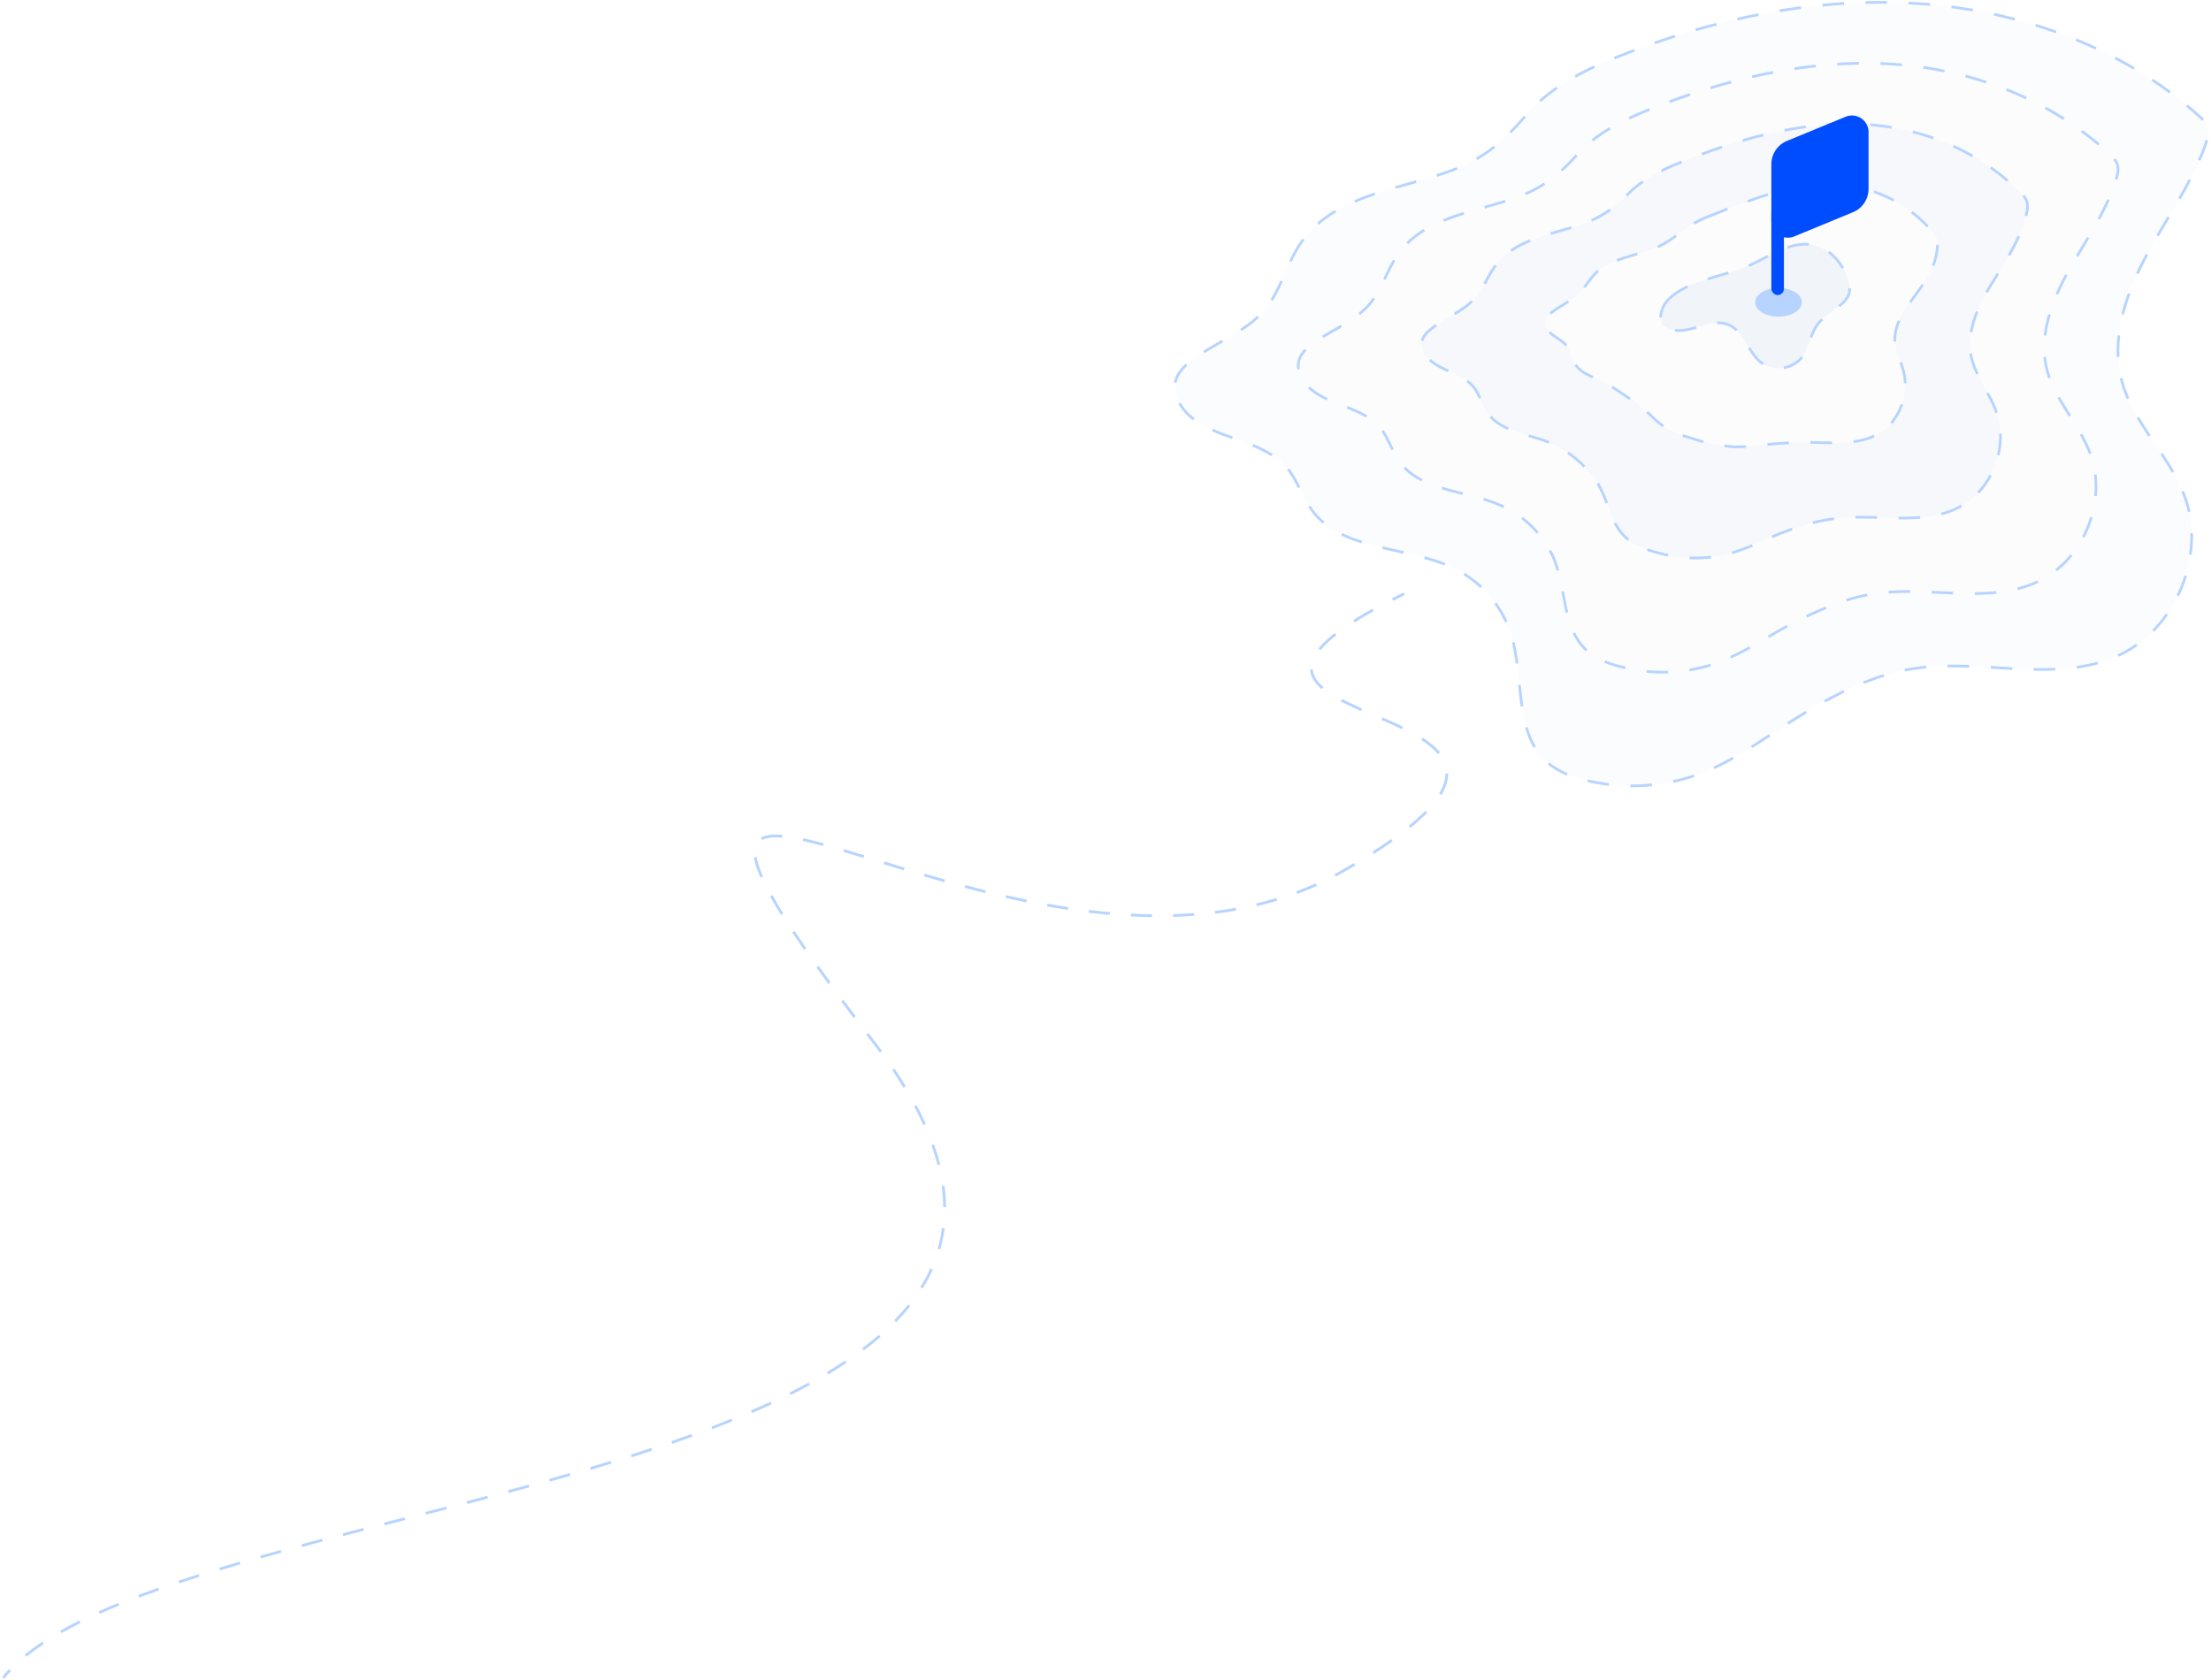 <svg width="717" height="545" viewBox="0 0 717 545" fill="none" xmlns="http://www.w3.org/2000/svg">
<path d="M421.894 78.7C417.235 85.42 415.491 93.921 410.308 100.251C403.856 108.13 393.232 111.228 385.427 117.765C383.813 118.981 382.51 120.56 381.621 122.375C379.694 126.924 382.524 132.218 386.341 135.352C395.525 142.89 409.905 142.768 417.479 151.915C420.76 155.867 422.224 161.014 425.212 165.185C435.371 179.382 457.203 176.759 472.644 184.907C480.972 189.361 487.225 196.9 490.061 205.909C494.439 220.106 490.744 238.266 502.257 247.719C505.558 250.231 509.366 251.995 513.417 252.89C526.607 256.3 540.544 255.372 553.165 250.243C561.13 246.975 568.313 242.133 575.521 237.413C589.486 228.265 604.232 219.337 620.746 216.837C642.7 213.52 666.568 221.862 686.839 212.666C705.646 204.128 715.635 179.979 708.341 160.648C703.317 147.476 691.779 137.316 688.12 123.741C684.461 110.435 689.047 96.226 695.438 84.029C701.829 71.833 710.208 60.563 714.952 47.623C715.781 45.391 716.489 42.878 715.562 40.683C714.905 39.401 713.977 38.277 712.842 37.39C688.12 15.217 655.031 3.337 621.795 1.142C588.56 -1.054 555.178 6.142 524.223 18.558C513.136 23.022 502.672 28.316 494.781 37.487C488.463 44.903 482.499 50.404 473.254 54.282C456.264 61.429 433.322 62.234 421.894 78.7Z" fill="#EDF2F9" fill-opacity="0.2" stroke="#B6D4FF" stroke-width="0.874" stroke-miterlimit="10" stroke-dasharray="6.99 6.99"/>
<path d="M534.735 35.572C526.027 39.073 517.77 43.171 511.416 50.208C506.305 55.843 501.512 60.063 494.194 63.1C480.778 68.662 462.861 69.479 453.641 82.09C449.86 87.237 448.274 93.75 444.127 98.641C438.944 104.739 430.711 107.276 424.528 112.411C423.253 113.379 422.221 114.632 421.515 116.069C419.978 119.545 422.052 123.595 424.845 126.022C431.577 131.864 442.237 131.998 447.835 139.084C450.274 142.146 451.323 146.097 453.543 149.329C461.093 160.306 477.485 158.696 489.218 165.185C495.806 168.773 501.005 174.462 503.988 181.345C505.247 184.727 506.17 188.223 506.744 191.785C508.183 199.542 509.403 207.238 515.916 212.105C518.698 213.991 521.803 215.351 525.076 216.117C535.277 218.917 546.081 218.624 556.116 215.276C562.287 213.129 567.873 209.812 573.471 206.58C580.631 202.22 588.186 198.545 596.035 195.603C600.224 194.079 604.561 192.999 608.975 192.383C626.38 190.163 645.284 196.115 661.103 188.529C675.605 181.589 683.301 162.916 678.056 147.768C674.483 137.474 665.86 129.473 663.555 118.936C661.25 108.398 665.506 97.299 670.873 87.725C676.239 78.15 682.777 69.088 686.155 58.453C686.716 56.66 687.228 54.66 686.472 52.879C685.953 51.847 685.227 50.934 684.338 50.196C665.458 32.487 640.101 22.583 614.147 20.827C613.513 20.827 612.927 20.742 612.256 20.717C585.802 19.266 559.275 25.706 534.735 35.572Z" fill="#FCFCFD" stroke="#B6D4FF" stroke-width="0.874" stroke-miterlimit="10" stroke-dasharray="6.99 6.99"/>
<path d="M545.189 52.574C538.871 55.111 532.797 58.026 527.992 62.893C524.446 66.775 520.096 69.838 515.246 71.869C505.367 75.845 492.524 76.748 485.487 85.432C482.584 89.091 481.157 93.53 478.047 96.97C474.132 101.287 468.205 103.263 463.716 107.007C462.797 107.703 462.04 108.589 461.496 109.605C460.362 112.045 461.667 114.801 463.448 116.533C467.729 120.68 474.669 121.046 478.279 126.071C479.84 128.242 480.523 130.949 481.938 133.303C486.816 141.084 497.793 140.475 505.843 145.183C510.716 147.962 514.872 151.842 517.978 156.513C519.208 158.642 520.229 160.884 521.028 163.209C522.833 168.088 524.479 172.966 529.675 176.21C531.921 177.484 534.33 178.448 536.834 179.077C544.085 181.26 551.767 181.591 559.178 180.04C563.424 178.907 567.556 177.384 571.521 175.491C576.769 173.087 582.202 171.109 587.767 169.576C590.885 168.787 594.063 168.257 597.268 167.99C610.05 166.892 624.1 170.429 635.431 164.465C645.615 159.123 651.018 145.853 647.835 134.974C645.664 127.546 639.968 121.716 639.004 114.24C637.992 106.349 641.944 98.385 646.188 91.518C650.433 84.651 655.189 77.736 657.189 69.198C657.629 67.834 657.629 66.367 657.189 65.003C656.809 64.216 656.284 63.508 655.641 62.917C642.2 49.135 623.478 41.232 604.025 40.292L602.634 40.231C583.035 39.548 563.374 45.269 545.189 52.574Z" fill="#EDF2F9" fill-opacity="0.4" stroke="#B6D4FF" stroke-width="0.874" stroke-miterlimit="10" stroke-dasharray="6.99 6.99"/>
<path d="M555.641 69.589C551.66 71.003 547.924 73.027 544.566 75.589C542.103 77.749 539.285 79.466 536.236 80.663C529.918 83.102 522.112 83.907 517.27 88.798C515.258 90.835 513.989 93.335 511.904 95.335C509.269 97.86 505.671 99.263 502.866 101.617C502.294 102.058 501.806 102.599 501.427 103.214C501.14 103.852 501.041 104.558 501.143 105.25C501.244 105.941 501.542 106.589 502 107.117C503.83 109.557 507.05 110.179 508.684 113.142C509.391 114.362 509.672 116.008 510.343 117.362C512.66 121.936 518.185 122.338 522.539 125.327C525.966 127.668 529.455 129.815 532.028 131.815C533.2 132.736 534.32 133.721 535.382 134.767C537.676 137.204 540.45 139.14 543.529 140.45C545.127 141.121 546.908 141.67 548.676 142.17C553.089 143.672 557.675 144.602 562.324 144.939C564.77 144.982 567.216 144.843 569.642 144.524C572.716 144.219 575.936 143.853 579.582 143.67C581.485 143.573 583.485 143.487 585.583 143.487C593.755 143.487 602.853 144.707 609.781 140.292C615.66 136.633 618.758 128.717 617.623 121.997C616.867 117.448 614.184 113.691 614.477 109.313C614.842 104.032 618.428 99.372 621.587 95.079C624.88 90.591 627.82 86.212 628.283 79.992C628.432 79.039 628.348 78.064 628.039 77.15C627.783 76.616 627.455 76.119 627.063 75.675C623.045 70.765 617.997 66.798 612.278 64.052C606.559 61.306 600.306 59.848 593.962 59.783H593.047C580.265 59.831 567.471 64.82 555.641 69.589Z" fill="#FCFCFD" stroke="#B6D4FF" stroke-width="0.874" stroke-miterlimit="10" stroke-dasharray="6.99 6.99"/>
<path d="M541.359 96.823C539.054 99.019 537.7 102.592 539.127 105.471C541.835 107.91 546.104 107.373 549.629 106.325C553.153 105.276 556.947 103.885 560.398 105.276C565.606 107.349 566.801 114.411 571.302 117.753C573.26 119.087 575.637 119.664 577.989 119.374C580.341 119.085 582.508 117.949 584.084 116.179C586.84 112.813 587.035 107.849 589.914 104.593C595.158 98.653 603.049 98.311 598.451 88.53C595.671 82.639 590.463 78.602 583.925 79.285C577.827 79.919 571.729 84.334 566.143 86.603C558.496 89.664 547.47 91.03 541.359 96.823Z" fill="#EDF2F9" fill-opacity="0.7" stroke="#B6D4FF" stroke-width="0.874" stroke-miterlimit="10" stroke-dasharray="6.99 6.99"/>
<g filter="url(#filter0_d_378:16)">
<ellipse cx="576.757" cy="94.55" rx="7.574" ry="4.661" fill="#B6D4FF"/>
</g>
<path d="M603.548 38.36C602.818 37.87 601.977 37.568 601.102 37.481C600.227 37.393 599.343 37.524 598.53 37.86L579.489 45.709C577.988 46.324 576.705 47.372 575.804 48.72C574.902 50.067 574.423 51.653 574.427 53.275V71.754C574.427 72.634 574.644 73.5 575.058 74.276C575.472 75.052 576.071 75.713 576.802 76.203C577.533 76.692 578.373 76.995 579.248 77.082C580.123 77.17 581.007 77.041 581.82 76.707L600.862 68.842C602.364 68.233 603.651 67.188 604.557 65.844C605.463 64.499 605.947 62.914 605.948 61.292V42.809C605.946 41.927 605.726 41.059 605.307 40.283C604.888 39.507 604.284 38.846 603.548 38.36V38.36Z" fill="#004DFF"/>
<rect x="574.427" y="67.167" width="4.078" height="28.548" rx="2.039" fill="#004DFF"/>
<path d="M455.199 193.154C455.422 193.044 455.513 192.774 455.404 192.551C455.294 192.328 455.024 192.236 454.801 192.346L455.199 193.154ZM1.351 544.531C2.029 543.684 2.757 542.849 3.535 542.025L2.88 541.407C2.087 542.248 1.342 543.102 0.649 543.969L1.351 544.531ZM8.592 537.361C10.32 535.956 12.196 534.584 14.211 533.244L13.712 532.494C11.676 533.849 9.777 535.238 8.024 536.663L8.592 537.361ZM19.989 529.693C21.925 528.589 23.956 527.507 26.076 526.444L25.672 525.64C23.54 526.709 21.495 527.799 19.544 528.911L19.989 529.693ZM32.39 523.449C34.414 522.539 36.502 521.643 38.651 520.759L38.309 519.927C36.152 520.814 34.054 521.714 32.021 522.628L32.39 523.449ZM45.151 518.193C47.248 517.397 49.392 516.611 51.581 515.834L51.28 514.985C49.085 515.765 46.935 516.553 44.832 517.352L45.151 518.193ZM58.164 513.566C60.308 512.848 62.489 512.137 64.704 511.432L64.431 510.575C62.212 511.281 60.027 511.993 57.878 512.712L58.164 513.566ZM71.347 509.366C73.519 508.705 75.718 508.048 77.944 507.396L77.69 506.532C75.462 507.185 73.26 507.843 71.085 508.505L71.347 509.366ZM84.635 505.466C86.823 504.845 89.032 504.228 91.261 503.612L91.021 502.744C88.791 503.361 86.58 503.979 84.39 504.601L84.635 505.466ZM97.989 501.774C100.188 501.18 102.402 500.588 104.631 499.996L104.4 499.126C102.17 499.718 99.954 500.311 97.754 500.905L97.989 501.774ZM111.355 498.224C113.57 497.643 115.797 497.063 118.033 496.483L117.807 495.612C115.571 496.192 113.343 496.773 111.127 497.353L111.355 498.224ZM124.744 494.747C126.973 494.172 129.209 493.596 131.451 493.018L131.226 492.146C128.985 492.724 126.748 493.3 124.519 493.876L124.744 494.747ZM138.151 491.29C140.386 490.713 142.625 490.134 144.865 489.553L144.639 488.682C142.399 489.263 140.161 489.842 137.927 490.419L138.151 491.29ZM151.562 487.807C153.795 487.222 156.027 486.634 158.258 486.042L158.027 485.172C155.797 485.764 153.566 486.351 151.334 486.936L151.562 487.807ZM164.956 484.252C167.186 483.651 169.413 483.046 171.633 482.436L171.395 481.568C169.176 482.177 166.951 482.782 164.722 483.383L164.956 484.252ZM178.315 480.58C180.545 479.953 182.766 479.321 184.978 478.684L184.729 477.819C182.519 478.456 180.299 479.087 178.072 479.713L178.315 480.58ZM191.619 476.741C193.849 476.078 196.066 475.409 198.269 474.733L198.005 473.873C195.805 474.548 193.59 475.216 191.363 475.878L191.619 476.741ZM204.846 472.678C207.075 471.968 209.287 471.25 211.48 470.523L211.197 469.668C209.007 470.394 206.798 471.111 204.573 471.82L204.846 472.678ZM218.001 468.313C220.216 467.545 222.41 466.767 224.578 465.977L224.27 465.131C222.106 465.919 219.918 466.696 217.706 467.462L218.001 468.313ZM231.035 463.564C233.227 462.723 235.389 461.869 237.52 461.002L237.181 460.168C235.056 461.033 232.899 461.885 230.713 462.724L231.035 463.564ZM243.881 458.33C246.04 457.394 248.161 456.442 250.242 455.473L249.862 454.657C247.789 455.622 245.675 456.571 243.523 457.505L243.881 458.33ZM256.448 452.472C258.561 451.41 260.625 450.328 262.638 449.226L262.205 448.436C260.203 449.534 258.148 450.611 256.044 451.668L256.448 452.472ZM268.591 445.808C270.633 444.578 272.611 443.323 274.52 442.041L274.018 441.294C272.122 442.567 270.157 443.814 268.126 445.037L268.591 445.808ZM280.133 438.042C282.026 436.607 283.835 435.14 285.554 433.638L284.962 432.96C283.26 434.447 281.467 435.902 279.589 437.325L280.133 438.042ZM290.613 428.85C292.247 427.167 293.771 425.442 295.18 423.674L294.476 423.114C293.087 424.857 291.582 426.56 289.967 428.224L290.613 428.85ZM299.229 417.955C300.468 415.962 301.566 413.916 302.514 411.817L301.694 411.446C300.763 413.508 299.684 415.518 298.464 417.479L299.229 417.955ZM304.92 405.287C305.56 403.063 306.04 400.784 306.351 398.445L305.459 398.326C305.153 400.621 304.683 402.857 304.055 405.038L304.92 405.287ZM306.774 391.539C306.755 389.271 306.586 386.952 306.259 384.579L305.368 384.701C305.689 387.037 305.856 389.318 305.874 391.546L306.774 391.539ZM304.912 377.722C304.367 375.576 303.7 373.388 302.907 371.158L302.059 371.46C302.843 373.665 303.502 375.826 304.04 377.943L304.912 377.722ZM300.242 364.559C299.347 362.572 298.356 360.553 297.267 358.501L296.472 358.923C297.553 360.959 298.535 362.96 299.422 364.928L300.242 364.559ZM293.739 352.31C292.604 350.443 291.39 348.549 290.096 346.628L289.349 347.131C290.636 349.041 291.842 350.923 292.97 352.778L293.739 352.31ZM286.055 340.9C285.342 339.932 284.61 338.957 283.857 337.976L283.143 338.524C283.892 339.501 284.621 340.47 285.33 341.433L286.055 340.9ZM283.857 337.976C283.115 337.008 282.384 336.053 281.665 335.11L280.949 335.656C281.669 336.599 282.4 337.555 283.143 338.524L283.857 337.976ZM277.491 329.605C276.121 327.788 274.8 326.023 273.525 324.308L272.803 324.845C274.079 326.561 275.401 328.329 276.772 330.147L277.491 329.605ZM269.347 318.635C268.001 316.79 266.716 315.01 265.492 313.293L264.759 313.815C265.986 315.535 267.272 317.318 268.62 319.165L269.347 318.635ZM261.443 307.53C260.093 305.576 258.833 303.716 257.662 301.946L256.911 302.443C258.086 304.218 259.349 306.083 260.703 308.042L261.443 307.53ZM254.019 296.282C252.689 294.141 251.519 292.164 250.503 290.339L249.717 290.777C250.741 292.616 251.919 294.607 253.255 296.757L254.019 296.282ZM247.446 284.301C246.322 281.766 245.645 279.676 245.369 277.975L244.481 278.119C244.773 279.925 245.482 282.094 246.623 284.666L247.446 284.301ZM247.19 272.474C248.575 271.688 250.717 271.443 253.607 271.683L253.682 270.786C250.749 270.542 248.377 270.766 246.746 271.691L247.19 272.474ZM260.287 272.768C262.313 273.21 264.515 273.765 266.88 274.409L267.116 273.541C264.742 272.894 262.525 272.335 260.479 271.889L260.287 272.768ZM273.448 276.29C275.543 276.913 277.731 277.579 280.004 278.277L280.269 277.417C277.994 276.718 275.803 276.051 273.705 275.428L273.448 276.29ZM286.569 280.301C288.689 280.954 290.87 281.624 293.105 282.303L293.367 281.441C291.133 280.764 288.954 280.094 286.834 279.44L286.569 280.301ZM299.629 284.255C301.78 284.888 303.974 285.523 306.207 286.152L306.451 285.286C304.222 284.657 302.032 284.024 299.883 283.391L299.629 284.255ZM312.835 287.97C315.009 288.549 317.214 289.118 319.447 289.672L319.664 288.799C317.437 288.246 315.236 287.678 313.067 287.1L312.835 287.97ZM326.1 291.256C328.315 291.76 330.552 292.246 332.809 292.707L332.989 291.826C330.739 291.365 328.508 290.881 326.3 290.379L326.1 291.256ZM339.526 293.998C341.762 294.399 344.014 294.773 346.28 295.116L346.415 294.227C344.158 293.885 341.913 293.512 339.684 293.112L339.526 293.998ZM353.075 296.044C355.335 296.318 357.605 296.557 359.883 296.758L359.962 295.862C357.695 295.662 355.434 295.423 353.184 295.151L353.075 296.044ZM366.719 297.24C368.999 297.359 371.283 297.435 373.57 297.466L373.582 296.566C371.307 296.536 369.034 296.459 366.766 296.341L366.719 297.24ZM380.422 297.413C382.705 297.346 384.988 297.229 387.268 297.057L387.2 296.16C384.935 296.33 382.666 296.447 380.396 296.513L380.422 297.413ZM394.091 296.375C396.357 296.09 398.616 295.748 400.868 295.343L400.708 294.457C398.473 294.859 396.229 295.199 393.979 295.482L394.091 296.375ZM407.581 293.939C409.801 293.408 412.009 292.811 414.204 292.144L413.942 291.283C411.765 291.944 409.574 292.537 407.372 293.063L407.581 293.939ZM420.693 289.949C422.829 289.151 424.95 288.28 427.051 287.334L426.682 286.513C424.598 287.451 422.496 288.315 420.378 289.106L420.693 289.949ZM433.197 284.319C434.211 283.779 435.221 283.219 436.225 282.64L435.775 281.86C434.78 282.434 433.779 282.989 432.774 283.525L433.197 284.319ZM436.225 282.64C437.355 281.988 438.451 281.345 439.514 280.712L439.053 279.939C437.994 280.57 436.901 281.21 435.775 281.86L436.225 282.64ZM445.562 276.979C447.757 275.572 449.778 274.213 451.634 272.899L451.114 272.165C449.27 273.47 447.261 274.821 445.077 276.221L445.562 276.979ZM457.448 268.502C459.522 266.81 461.299 265.199 462.803 263.662L462.159 263.033C460.683 264.542 458.932 266.13 456.879 267.804L457.448 268.502ZM467.432 257.872C468.961 255.344 469.66 253.023 469.658 250.874L468.758 250.875C468.76 252.821 468.128 254.982 466.662 257.407L467.432 257.872ZM466.974 244.007C465.538 242.27 463.605 240.703 461.373 239.256L460.883 240.011C463.072 241.43 464.924 242.939 466.281 244.58L466.974 244.007ZM454.979 235.712C452.846 234.669 450.609 233.671 448.364 232.694L448.004 233.52C450.246 234.495 452.469 235.487 454.583 236.52L454.979 235.712ZM441.708 229.809C439.396 228.787 437.183 227.763 435.175 226.707L434.756 227.503C436.79 228.573 439.025 229.607 441.344 230.632L441.708 229.809ZM429.181 222.841C427.098 221.066 425.859 219.196 425.722 217.133L424.824 217.193C424.984 219.602 426.427 221.677 428.598 223.526L429.181 222.841ZM428.252 210.889C429.464 209.394 431.145 207.781 433.371 206.035L432.815 205.327C430.554 207.101 428.82 208.76 427.553 210.322L428.252 210.889ZM439.311 201.883C441.154 200.714 443.208 199.495 445.489 198.221L445.05 197.435C442.757 198.716 440.688 199.944 438.829 201.124L439.311 201.883ZM451.799 194.858C452.892 194.3 454.025 193.732 455.199 193.154L454.801 192.346C453.624 192.926 452.487 193.496 451.39 194.057L451.799 194.858Z" fill="#B6D4FF"/>
<defs>
<filter id="filter0_d_378:16" x="565.687" y="89.889" width="22.139" height="16.313" filterUnits="userSpaceOnUse" color-interpolation-filters="sRGB">
<feFlood flood-opacity="0" result="BackgroundImageFix"/>
<feColorMatrix in="SourceAlpha" type="matrix" values="0 0 0 0 0 0 0 0 0 0 0 0 0 0 0 0 0 0 127 0" result="hardAlpha"/>
<feOffset dy="3.496"/>
<feGaussianBlur stdDeviation="1.748"/>
<feColorMatrix type="matrix" values="0 0 0 0 0.102 0 0 0 0 0.647 0 0 0 0 0.988 0 0 0 0.16 0"/>
<feBlend mode="normal" in2="BackgroundImageFix" result="effect1_dropShadow_378:16"/>
<feBlend mode="normal" in="SourceGraphic" in2="effect1_dropShadow_378:16" result="shape"/>
</filter>
</defs>
</svg>
